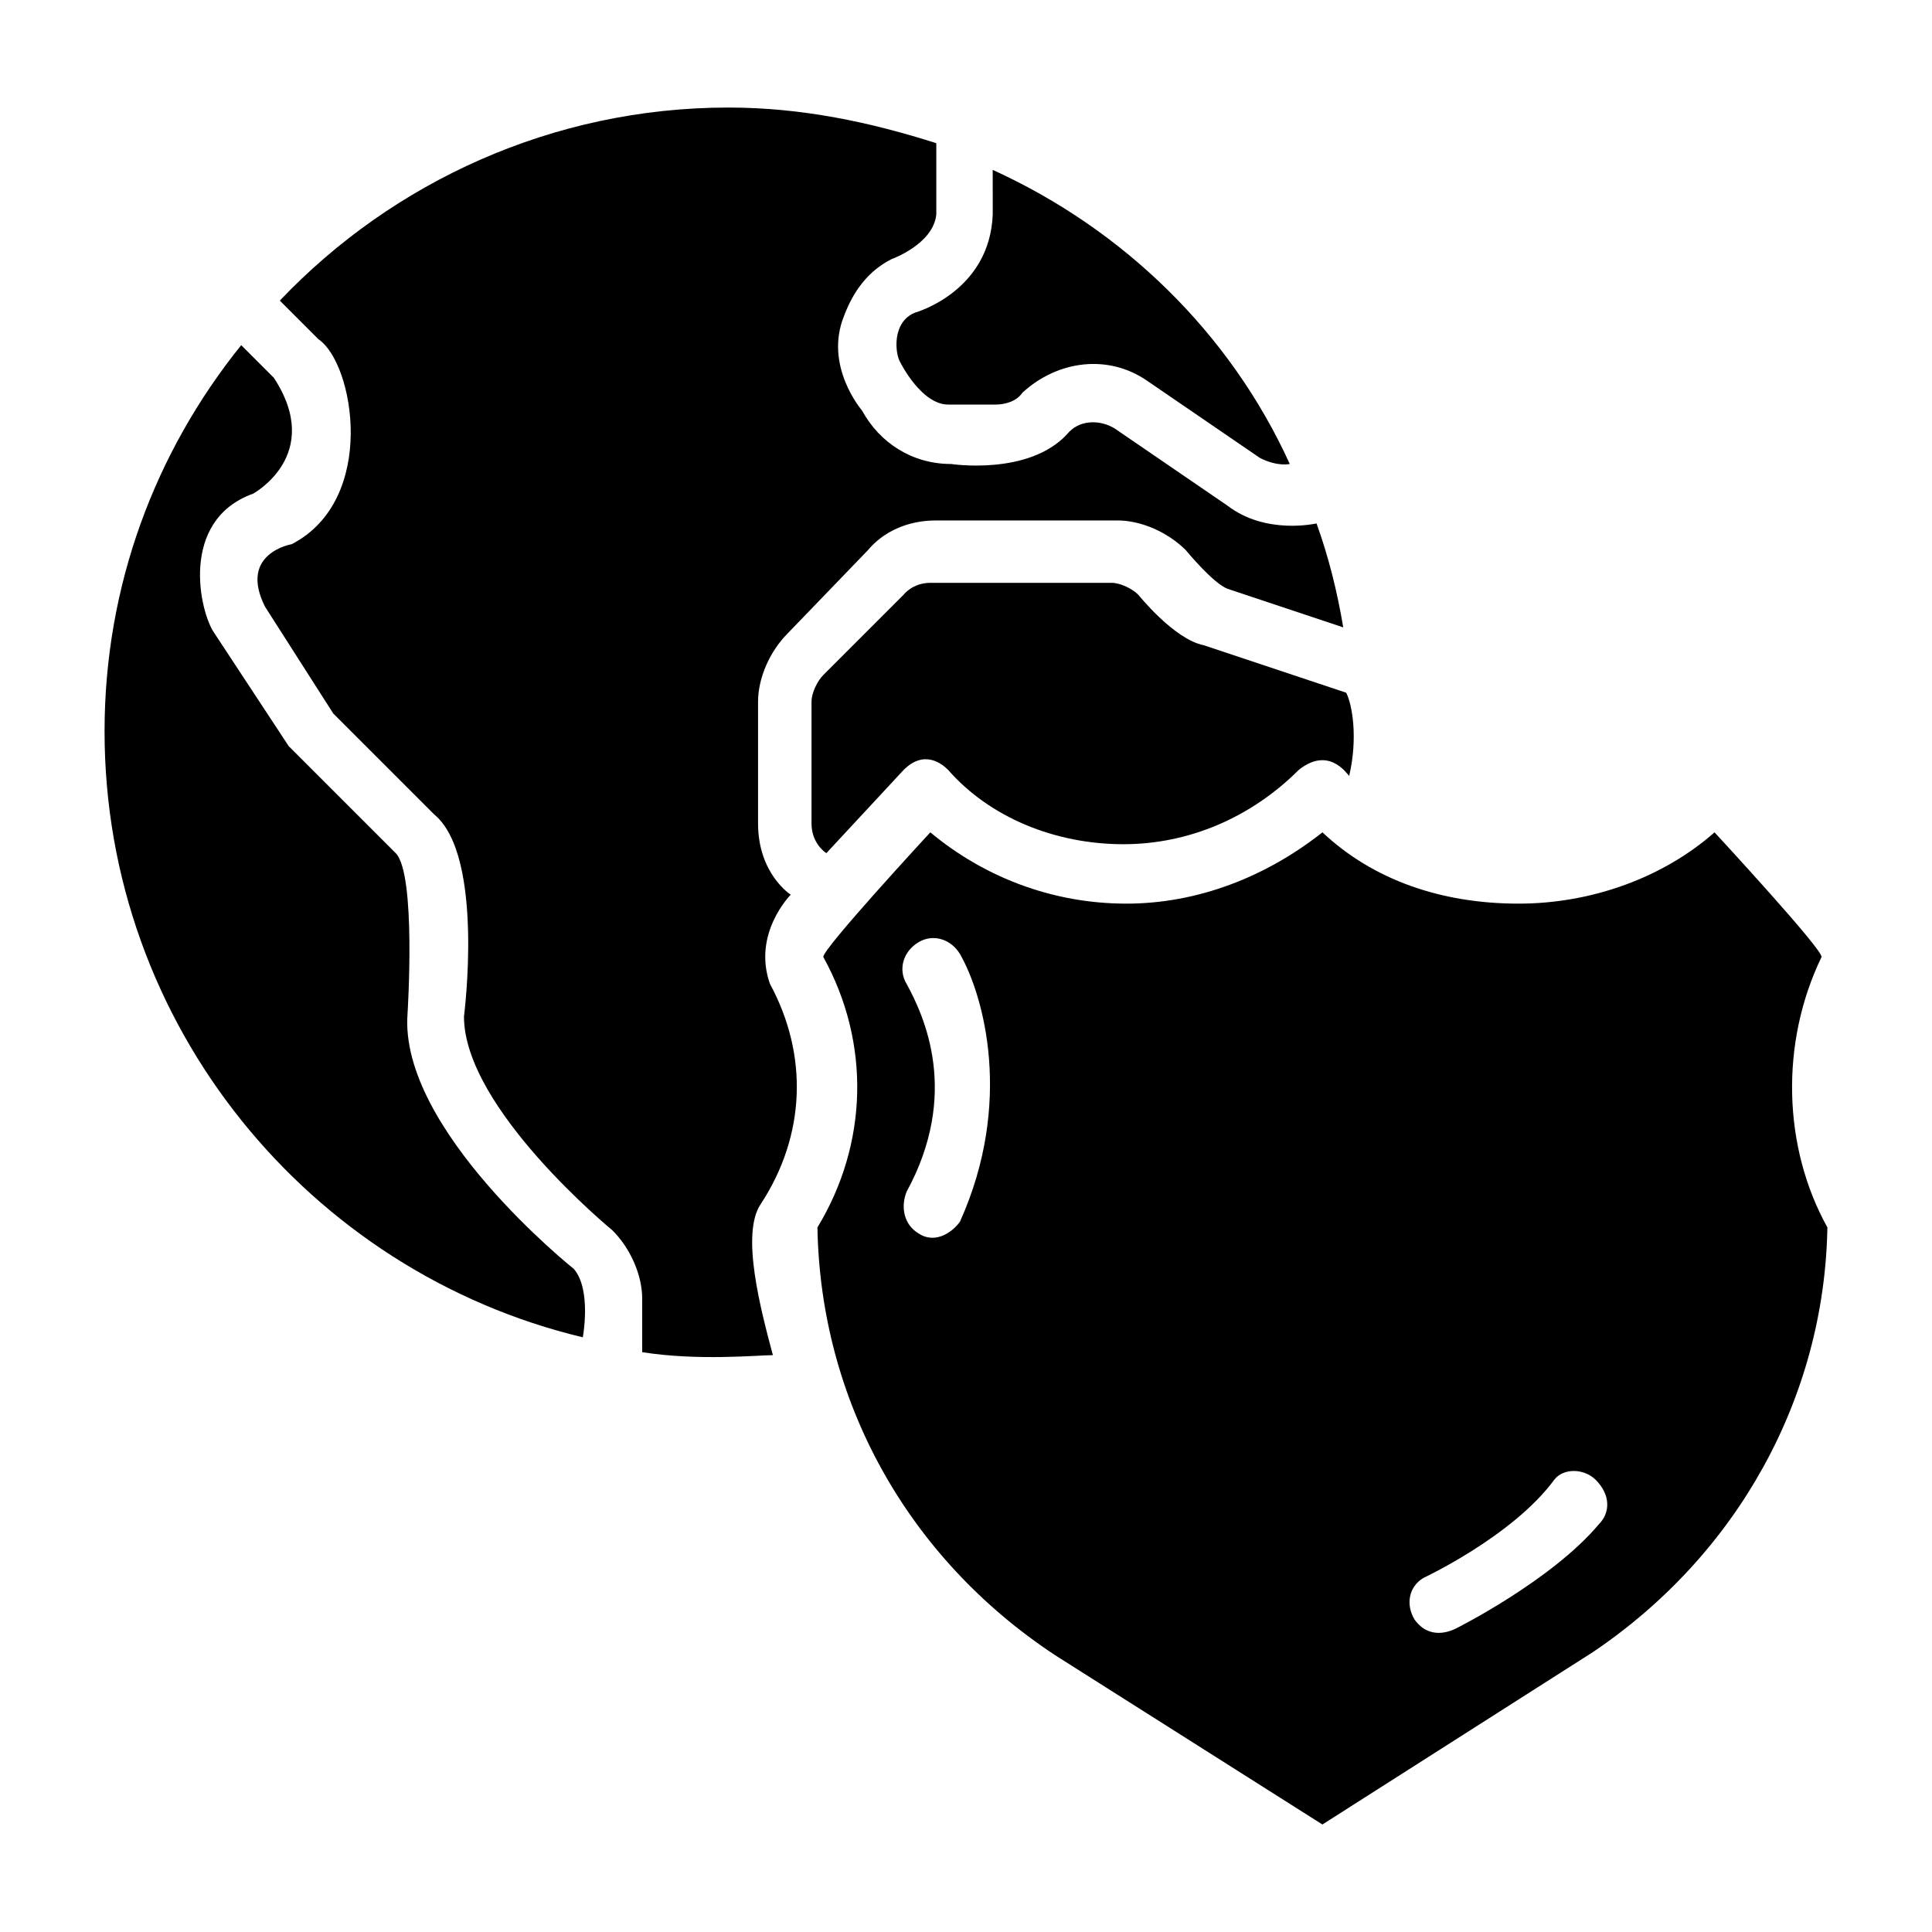 <?xml version="1.0" encoding="UTF-8"?>
<!-- Uploaded to: SVG Repo, www.svgrepo.com, Generator: SVG Repo Mixer Tools -->
<svg fill="#000000" width="800px" height="800px" version="1.1" viewBox="144 144 512 512" xmlns="http://www.w3.org/2000/svg">
 <g>
  <path d="m298.45 498.4c-72.422-17.316-126.74-82.656-126.74-160.59 0-38.574 13.383-73.996 36.211-102.34l8.66 8.66c13.383 20.469-5.512 30.699-5.512 30.699-19.68 7.086-14.168 31.488-10.234 37l19.68 29.914 28.34 28.34c5.512 5.512 3.148 42.508 3.148 42.508-2.363 30.699 44.082 67.699 44.082 67.699 4.727 5.512 2.363 18.105 2.363 18.105z"/>
  <path d="m501.55 349.62c-0.789-0.789-5.512-7.871-13.383-1.574-12.594 12.594-29.125 19.68-46.445 19.68-18.105 0-35.426-7.086-46.445-19.68-1.574-1.574-6.297-5.512-11.809 0l-20.469 22.043s-3.938-2.363-3.938-7.871v-32.273c0-2.363 1.574-5.512 3.148-7.086l21.254-21.254s2.363-3.148 7.086-3.148h48.02c2.363 0 5.512 1.574 7.086 3.148 0 0 9.445 11.809 17.32 13.383l37.785 12.594c1.578 3.148 3.152 11.805 0.789 22.039z"/>
  <path d="m485.8 266.96s-3.148 0.789-7.871-1.574l-29.914-20.469c-10.234-7.086-23.617-5.512-33.062 3.148-1.574 2.363-4.723 3.148-7.086 3.148h-12.594c-7.086 0-12.594-11.02-12.594-11.02-1.574-2.363-2.363-11.02 3.938-13.383 0 0 19.68-5.512 20.469-25.977l-0.008-11.809c34.637 15.746 62.977 43.297 78.723 77.934z"/>
  <path d="m499.97 310.26-30.699-10.234c-3.938-1.574-11.02-10.234-11.02-10.234-4.723-4.723-11.809-7.871-18.105-7.871h-48.023c-7.871 0-14.168 3.148-18.105 7.871l-21.254 22.043c-4.723 4.723-7.871 11.809-7.871 18.105v32.273c0 13.383 8.66 18.895 8.66 18.895s-10.234 10.234-5.512 23.617c10.234 18.895 9.445 40.148-2.363 58.254-5.512 7.871 0 28.34 3.148 40.148-3.938 0-19.68 1.574-34.637-0.789v-14.168c0-6.297-3.148-13.383-7.871-18.105 0 0-39.359-32.273-39.359-56.68 0 0 5.512-42.508-7.871-53.531l-26.766-26.766-18.105-28.34c-7.086-14.168 7.086-16.531 7.086-16.531 22.828-11.809 16.531-48.02 7.086-54.316l-10.234-10.234c29.914-31.488 72.422-51.168 118.87-51.168 19.68 0 37.785 3.938 55.105 9.445v18.895c-0.789 7.871-11.809 11.809-11.809 11.809-6.297 3.148-10.234 8.66-12.594 14.957-5.512 13.383 4.723 25.191 4.723 25.191 4.723 8.66 13.383 14.168 23.617 14.168 0 0 20.469 3.148 30.699-7.871 3.148-3.938 8.66-3.938 12.594-1.574l29.914 20.469c10.234 7.871 23.617 4.723 23.617 4.723 3.148 8.656 5.508 18.105 7.082 27.551z"/>
  <path d="m626.71 397.64c0.789-1.574-28.34-33.062-28.34-33.062-13.383 11.809-32.273 18.895-51.957 18.895-20.469 0-38.574-6.297-51.957-18.895-14.957 11.809-33.062 18.895-51.957 18.895-19.68 0-37.785-7.086-51.957-18.895 0 0-29.125 31.488-28.34 33.062 12.594 22.828 11.809 49.594-1.574 71.637 0.789 45.656 23.617 87.379 62.977 113.36l70.848 44.871 71.637-45.656c38.574-25.977 61.402-67.699 62.188-112.57-11.797-21.254-12.586-48.809-1.566-71.637zm-228.29 70.062c-1.574 2.363-6.297 6.297-11.02 3.148-3.938-2.363-4.723-7.086-3.148-11.02 14.168-25.977 4.723-46.445 0-55.105-2.363-3.938-0.789-8.66 3.148-11.02 3.938-2.363 8.66-0.789 11.02 3.148 6.297 11.02 14.168 39.359 0 70.848zm169.25 80.293c-12.594 14.957-37.785 27.551-37.785 27.551-1.574 0.789-7.086 3.148-11.02-2.363-2.363-3.938-1.574-8.66 2.363-11.02 0 0 23.617-11.02 34.637-25.977 2.363-3.148 7.871-3.148 11.02 0 3.934 3.938 3.934 8.66 0.785 11.809z"/>
 </g>
</svg>